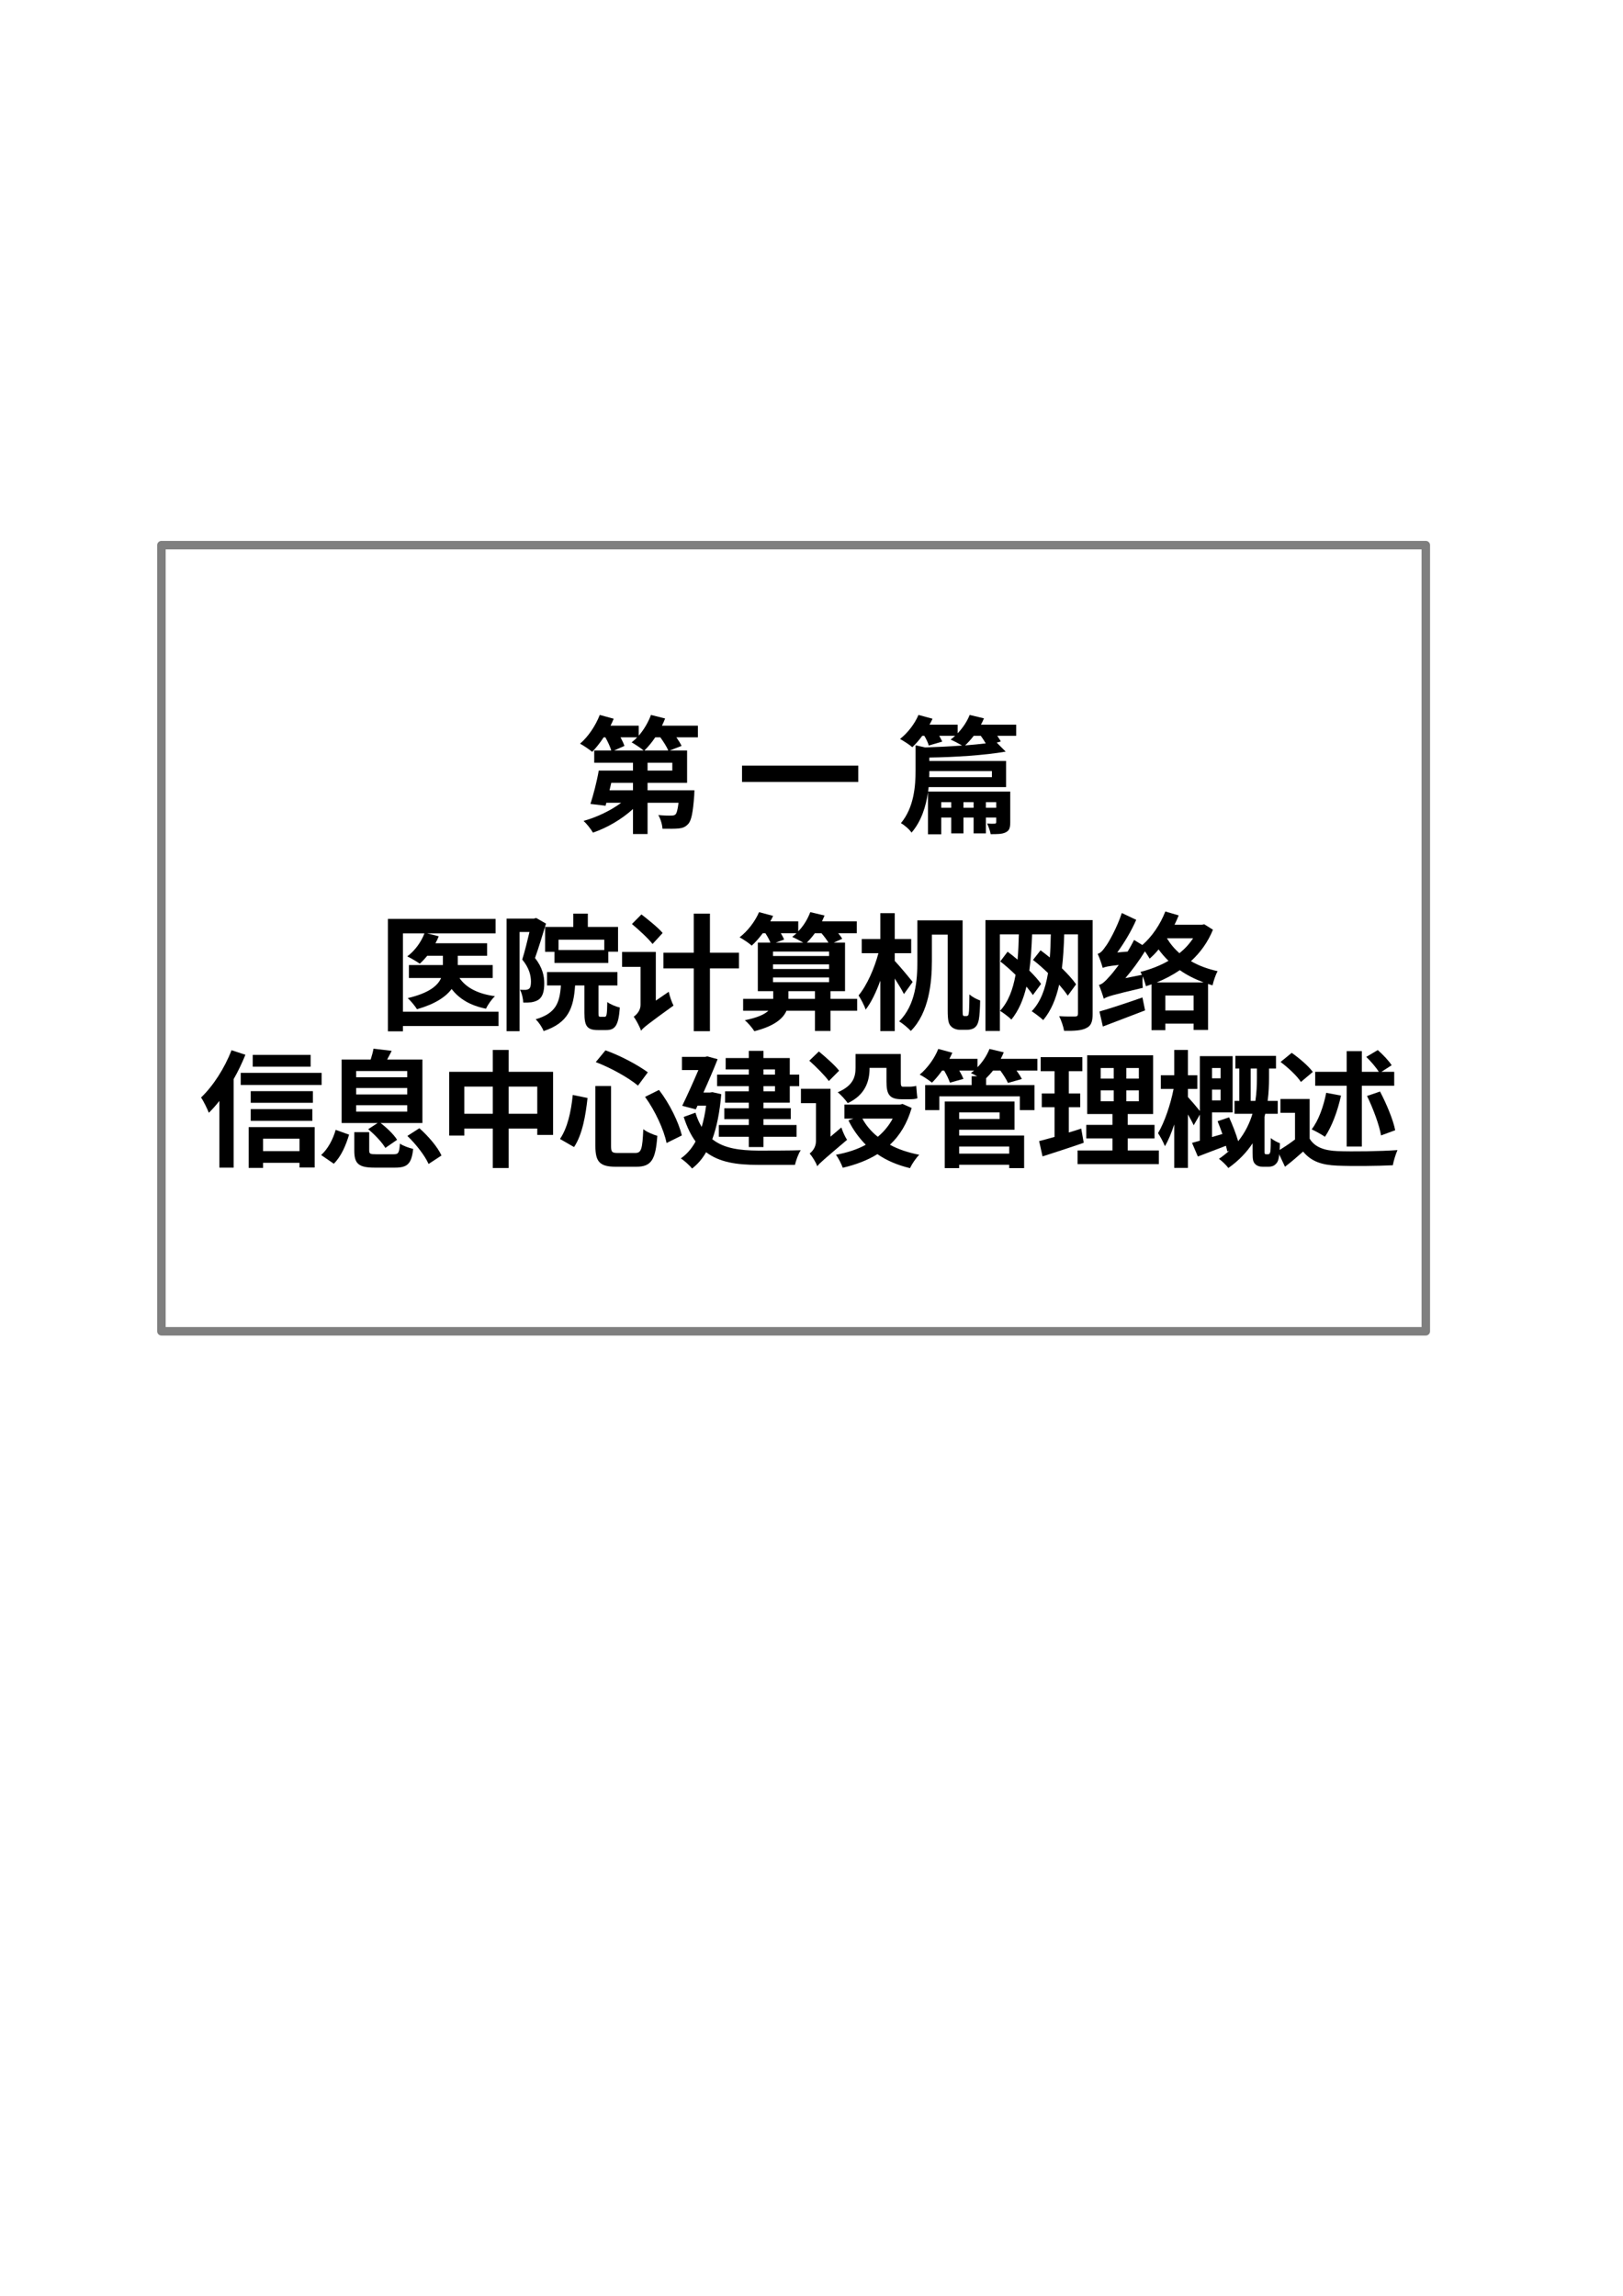 <?xml version="1.0" encoding="UTF-8"?>
<svg xmlns="http://www.w3.org/2000/svg" xmlns:xlink="http://www.w3.org/1999/xlink" width="595.276pt" height="841.89pt" viewBox="0 0 595.276 841.89" version="1.1">
<defs>
<g>
<symbol overflow="visible" id="glyph0-0">
<path style="stroke:none;" d="M 4.641 5.562 L 41.719 5.562 L 41.719 -40.797 L 4.641 -40.797 Z M 23.172 -19.516 L 8.438 -38.484 L 37.922 -38.484 Z M 24.656 -17.609 L 39.406 -36.578 L 39.406 1.344 Z M 8.438 3.25 L 23.172 -15.719 L 37.922 3.25 Z M 6.953 -36.578 L 21.703 -17.609 L 6.953 1.344 Z M 6.953 -36.578 "/>
</symbol>
<symbol overflow="visible" id="glyph0-1">
<path style="stroke:none;" d="M 24.578 -26.609 C 25.922 -27.906 27.312 -29.578 28.562 -31.438 L 30.406 -31.438 C 31.578 -29.812 32.781 -27.953 33.328 -26.609 Z M 34.812 -19.234 L 25.734 -19.234 L 25.734 -22.109 L 34.812 -22.109 Z M 20.391 -12 L 11.781 -12 L 12.422 -14.75 L 20.391 -14.75 Z M 21.922 -31.438 C 21.281 -30.734 20.578 -30.141 19.891 -29.578 C 21.094 -28.922 23.172 -27.531 24.297 -26.609 L 13.484 -26.609 L 17.25 -28.281 C 16.969 -29.156 16.406 -30.312 15.812 -31.438 Z M 44.188 -35.703 L 31.016 -35.703 C 31.438 -36.578 31.844 -37.453 32.172 -38.344 L 26.984 -39.641 C 25.969 -36.906 24.391 -34.219 22.484 -32.031 L 22.484 -35.703 L 12.141 -35.703 C 12.562 -36.531 12.984 -37.406 13.312 -38.25 L 8.203 -39.641 C 6.672 -35.703 3.938 -31.609 0.969 -29.109 C 2.219 -28.422 4.406 -26.984 5.422 -26.094 C 6.812 -27.531 8.297 -29.391 9.641 -31.438 L 10.25 -31.438 C 11.172 -29.812 12 -28 12.422 -26.609 L 6.172 -26.609 L 6.172 -22.109 L 20.391 -22.109 L 20.391 -19.234 L 7.828 -19.234 C 7.141 -15.203 5.844 -10.297 4.781 -7 L 10.344 -6.344 L 10.609 -7.422 L 16.047 -7.422 C 12.281 -4.594 7.141 -2.125 2.266 -0.781 C 3.391 0.234 4.953 2.219 5.703 3.516 C 10.891 1.766 16.266 -1.391 20.391 -5.141 L 20.391 4.031 L 25.734 4.031 L 25.734 -7.422 L 37.094 -7.422 C 36.766 -4.875 36.438 -3.609 35.969 -3.156 C 35.516 -2.781 35.094 -2.734 34.406 -2.734 C 33.516 -2.688 31.609 -2.734 29.672 -2.922 C 30.453 -1.625 31.109 0.469 31.203 2.094 C 33.562 2.125 35.797 2.125 37.094 2 C 38.531 1.859 39.594 1.484 40.609 0.375 C 41.812 -0.875 42.375 -3.844 42.844 -10.062 C 42.875 -10.703 42.922 -12 42.922 -12 L 25.734 -12 L 25.734 -14.75 L 40.234 -14.75 L 40.234 -26.609 L 33.891 -26.609 L 38.203 -28.281 C 37.781 -29.203 37.094 -30.312 36.297 -31.438 L 44.188 -31.438 Z M 44.188 -35.703 "/>
</symbol>
<symbol overflow="visible" id="glyph0-2">
<path style="stroke:none;" d="M 1.906 -21.047 L 1.906 -15.062 L 44.547 -15.062 L 44.547 -21.047 Z M 1.906 -21.047 "/>
</symbol>
<symbol overflow="visible" id="glyph0-3">
<path style="stroke:none;" d="M 31.016 -31.984 C 31.656 -31.062 32.359 -30.047 32.828 -29.203 C 30.547 -28.922 28 -28.703 25.266 -28.469 C 26.328 -29.484 27.391 -30.641 28.422 -31.984 Z M 35.094 -16.828 L 12.094 -16.828 C 12.141 -17.609 12.141 -18.359 12.141 -19.047 L 35.094 -19.047 Z M 20.172 -7.656 L 20.172 -5.609 L 16.5 -5.609 L 16.5 -7.656 Z M 36.672 -5.609 L 32.875 -5.609 L 32.875 -7.656 L 36.672 -7.656 Z M 24.656 -5.609 L 24.656 -7.656 L 28.375 -7.656 L 28.375 -5.609 Z M 44 -36.062 L 31.062 -36.062 C 31.484 -36.812 31.844 -37.594 32.172 -38.391 L 26.938 -39.641 C 25.969 -37.219 24.391 -34.859 22.531 -32.922 L 22.531 -36.062 L 12.188 -36.062 C 12.609 -36.812 12.984 -37.5 13.312 -38.25 L 8.156 -39.641 C 6.766 -36.344 4.172 -33.016 1.391 -30.828 C 2.641 -30.141 4.828 -28.75 5.891 -27.812 C 7.094 -28.922 8.344 -30.359 9.547 -31.984 L 10.297 -31.984 C 11.031 -30.781 11.688 -29.391 11.922 -28.422 L 16.875 -29.859 C 16.594 -30.453 16.219 -31.203 15.766 -31.984 L 21.609 -31.984 C 21.047 -31.484 20.484 -31.016 19.938 -30.594 C 21.047 -30.141 22.906 -29.156 24.156 -28.422 C 19.797 -28.094 15.062 -27.859 10.609 -27.719 L 7.094 -28.516 L 7.094 -19.375 C 7.094 -13.578 6.531 -5.75 1.719 0.047 C 2.969 0.703 4.922 2.406 5.609 3.516 C 9.266 -0.703 10.938 -6.266 11.641 -11.359 L 11.641 4.125 L 16.5 4.125 L 16.5 -2 L 20.172 -2 L 20.172 3.797 L 24.656 3.797 L 24.656 -2 L 28.375 -2 L 28.375 3.797 L 32.875 3.797 L 32.875 -2 L 36.672 -2 L 36.672 -0.328 C 36.672 0.094 36.531 0.188 36.109 0.234 C 35.703 0.281 34.531 0.281 33.328 0.188 C 33.844 1.297 34.438 2.828 34.625 4.078 C 36.953 4.078 38.844 4.078 40.094 3.438 C 41.484 2.781 41.812 1.812 41.812 -0.328 L 41.812 -11.547 L 11.688 -11.547 C 11.734 -12.094 11.828 -12.609 11.875 -13.172 L 40.281 -13.172 L 40.281 -22.766 L 12.141 -22.766 L 12.141 -24.016 C 21.703 -24.156 32.359 -24.844 40.141 -26.188 L 36.859 -29.484 L 38.344 -29.906 C 38.062 -30.5 37.547 -31.25 37.047 -31.984 L 44 -31.984 Z M 44 -36.062 "/>
</symbol>
<symbol overflow="visible" id="glyph0-4">
<path style="stroke:none;" d="M 44.406 -3.109 L 9.359 -3.109 L 9.359 -31.844 L 17.25 -31.844 C 16.047 -28.656 13.672 -25.406 10.938 -23.406 C 12.188 -22.812 14.469 -21.516 15.531 -20.719 C 16.453 -21.562 17.391 -22.531 18.266 -23.641 L 24.016 -23.641 L 24.016 -20.219 L 11.547 -20.219 L 11.547 -15.484 L 23.359 -15.484 C 22.156 -12.703 19 -9.969 11.125 -8.109 C 12.234 -7.094 13.812 -5.188 14.516 -4.031 C 21.188 -5.938 25.078 -8.578 27.219 -11.453 C 30.047 -7.781 34.078 -5.375 39.828 -4.219 C 40.469 -5.656 41.906 -7.703 43.109 -8.812 C 36.953 -9.641 32.547 -11.875 30.094 -15.484 L 42.281 -15.484 L 42.281 -20.219 L 29.484 -20.219 L 29.484 -23.641 L 40.234 -23.641 L 40.234 -28.234 L 21.281 -28.234 C 21.75 -29.062 22.156 -29.906 22.484 -30.781 L 18.266 -31.844 L 43.344 -31.844 L 43.344 -37.141 L 3.844 -37.141 L 3.844 4.078 L 9.359 4.078 L 9.359 2.125 L 44.406 2.125 Z M 44.406 -3.109 "/>
</symbol>
<symbol overflow="visible" id="glyph0-5">
<path style="stroke:none;" d="M 39.266 -25.734 L 22.484 -25.734 L 22.484 -29.531 L 39.266 -29.531 Z M 17.562 -34.219 L 17.562 -25.078 L 21 -25.078 L 21 -21 L 40.75 -21 L 40.75 -25.125 L 44.312 -25.125 L 44.312 -34.219 L 33.234 -34.219 L 33.234 -39.078 L 27.906 -39.078 L 27.906 -34.219 Z M 14.281 -37.5 L 13.484 -37.266 L 3.438 -37.266 L 3.438 4.031 L 8.203 4.031 L 8.203 -32.359 L 11.828 -32.359 C 11.078 -29.203 10.109 -25.172 9.172 -22.25 C 11.781 -19.141 12.375 -16.266 12.375 -14.141 C 12.375 -12.844 12.188 -11.922 11.688 -11.547 C 11.312 -11.266 10.891 -11.172 10.391 -11.125 C 9.781 -11.125 9.172 -11.125 8.344 -11.172 C 9.094 -9.875 9.5 -7.781 9.547 -6.484 C 10.609 -6.438 11.734 -6.484 12.516 -6.578 C 13.578 -6.766 14.469 -7.047 15.203 -7.562 C 16.641 -8.578 17.25 -10.531 17.25 -13.484 C 17.25 -16.172 16.641 -19.281 13.859 -22.812 C 15.156 -26.422 16.688 -31.484 17.891 -35.422 Z M 37.875 -1.25 C 37.219 -1.25 37.141 -1.391 37.141 -2.734 L 37.141 -12.75 L 44.094 -12.75 L 44.094 -17.656 L 18.266 -17.656 L 18.266 -12.75 L 23.359 -12.75 C 22.906 -6.312 21.516 -2.547 14.094 -0.328 C 15.203 0.656 16.547 2.688 17.016 3.984 C 26.047 0.969 28 -4.359 28.562 -12.75 L 31.984 -12.75 L 31.984 -2.688 C 31.984 2.047 32.875 3.609 36.906 3.609 L 40.016 3.609 C 43.297 3.609 44.5 1.859 44.969 -4.641 C 43.625 -4.953 41.406 -5.844 40.375 -6.672 C 40.281 -1.953 40.141 -1.25 39.406 -1.25 Z M 37.875 -1.25 "/>
</symbol>
<symbol overflow="visible" id="glyph0-6">
<path style="stroke:none;" d="M 16.734 -31.984 C 15.109 -33.938 11.5 -36.812 8.953 -38.797 L 5.469 -35.281 C 8.062 -33.094 11.453 -30 13.031 -27.953 Z M 14.234 -7.188 L 14.234 -25.031 L 1.859 -25.031 L 1.859 -19.562 L 8.625 -19.562 L 8.625 -5.609 C 8.625 -3.516 7.141 -2 6.125 -1.297 C 7 -0.094 8.344 2.406 8.812 3.844 C 9.688 2.688 11.406 1.344 20.719 -5.375 C 20.125 -6.484 19.281 -8.859 18.969 -10.438 Z M 44.734 -24.75 L 34.078 -24.75 L 34.078 -39.078 L 28.141 -39.078 L 28.141 -24.75 L 17.016 -24.75 L 17.016 -19 L 28.141 -19 L 28.141 4.031 L 34.078 4.031 L 34.078 -19 L 44.734 -19 Z M 44.734 -24.75 "/>
</symbol>
<symbol overflow="visible" id="glyph0-7">
<path style="stroke:none;" d="M 18.922 -7.828 L 18.922 -10.656 L 28.656 -10.656 L 28.656 -7.828 Z M 13.266 -15.672 L 33.844 -15.672 L 33.844 -13.953 L 13.266 -13.953 Z M 21.875 -31.891 C 21.375 -31.391 20.859 -30.969 20.312 -30.547 C 21.375 -30.094 23.094 -29.203 24.344 -28.469 L 14.281 -28.469 L 17.344 -29.578 C 17.109 -30.219 16.641 -31.062 16.141 -31.891 Z M 31.062 -31.891 C 32.031 -30.781 32.969 -29.484 33.609 -28.469 L 25.688 -28.469 C 26.656 -29.438 27.672 -30.594 28.609 -31.891 Z M 13.266 -20.484 L 33.844 -20.484 L 33.844 -18.781 L 13.266 -18.781 Z M 33.844 -25.172 L 33.844 -23.547 L 13.266 -23.547 L 13.266 -25.172 Z M 44.141 -7.828 L 34.359 -7.828 L 34.359 -10.656 L 39.688 -10.656 L 39.688 -28.469 L 35.562 -28.469 L 38.656 -29.859 C 38.344 -30.453 37.781 -31.156 37.188 -31.891 L 44 -31.891 L 44 -36.25 L 31.25 -36.25 C 31.578 -36.953 31.891 -37.688 32.172 -38.391 L 26.938 -39.641 C 26 -37.094 24.438 -34.531 22.531 -32.594 L 22.531 -36.25 L 12.281 -36.25 C 12.656 -36.906 12.984 -37.594 13.312 -38.25 L 8.156 -39.641 C 6.672 -36.156 3.938 -32.641 1.016 -30.406 C 2.312 -29.719 4.5 -28.234 5.469 -27.359 C 6.812 -28.562 8.203 -30.141 9.5 -31.891 L 10.484 -31.891 C 11.219 -30.781 11.922 -29.484 12.328 -28.469 L 7.703 -28.469 L 7.703 -10.656 L 13.344 -10.656 L 13.344 -7.828 L 2.312 -7.828 L 2.312 -3.484 L 11.594 -3.484 C 10.156 -2.125 7.516 -0.922 2.922 0 C 4.172 1.016 5.703 2.875 6.438 4.031 C 13.672 2.172 16.922 -0.516 18.219 -3.484 L 28.656 -3.484 L 28.656 3.938 L 34.359 3.938 L 34.359 -3.484 L 44.141 -3.484 Z M 44.141 -7.828 "/>
</symbol>
<symbol overflow="visible" id="glyph0-8">
<path style="stroke:none;" d="M 20.906 -14.047 C 19.984 -15.203 16 -20.031 14.328 -21.75 L 14.328 -24.578 L 20.359 -24.578 L 20.359 -29.766 L 14.328 -29.766 L 14.328 -39.266 L 9.047 -39.266 L 9.047 -29.766 L 2.219 -29.766 L 2.219 -24.578 L 8.344 -24.578 C 6.859 -19 4.125 -12.75 1.062 -9.094 C 1.953 -7.703 3.156 -5.469 3.656 -3.891 C 5.703 -6.484 7.516 -10.344 9.047 -14.516 L 9.047 3.984 L 14.328 3.984 L 14.328 -15.297 C 15.625 -13.266 16.969 -11.078 17.703 -9.594 Z M 39.875 -1.531 C 39.641 -1.531 39.453 -1.625 39.359 -1.812 C 39.266 -2 39.219 -2.641 39.219 -3.844 L 39.219 -36.625 L 22.625 -36.625 L 22.625 -21.703 C 22.625 -14.75 22.062 -5.703 15.953 0.422 C 17.156 1.109 19.328 2.922 20.219 3.938 C 26.891 -2.734 27.953 -13.859 27.953 -21.656 L 27.953 -31.391 L 33.75 -31.391 L 33.75 -3.703 C 33.75 0.281 34.125 1.391 35 2.266 C 35.797 3.109 37.094 3.516 38.25 3.516 L 40.797 3.516 C 41.812 3.516 42.922 3.297 43.672 2.688 C 44.406 2.125 44.875 1.25 45.156 -0.141 C 45.438 -1.484 45.625 -4.781 45.656 -7.234 C 44.312 -7.703 42.797 -8.531 41.719 -9.453 C 41.719 -6.719 41.625 -4.453 41.578 -3.438 C 41.484 -2.5 41.438 -2.047 41.266 -1.812 C 41.125 -1.625 40.891 -1.531 40.656 -1.531 Z M 39.875 -1.531 "/>
</symbol>
<symbol overflow="visible" id="glyph0-9">
<path style="stroke:none;" d="M 42.969 -36.719 L 3.656 -36.719 L 3.656 3.938 L 8.953 3.938 L 8.953 -31.484 L 15.906 -31.484 C 15.812 -28.234 15.719 -25.125 15.438 -22.203 C 14.234 -23.219 12.984 -24.25 11.781 -25.125 L 9.094 -21.562 C 10.938 -20.125 12.891 -18.406 14.703 -16.641 C 13.719 -11.172 12 -6.672 9 -3.438 C 10.203 -2.734 12.375 -1.062 13.172 -0.234 C 15.812 -3.484 17.562 -7.562 18.688 -12.328 C 19.609 -11.219 20.438 -10.156 21.047 -9.219 L 24.062 -13.312 C 23.047 -14.781 21.516 -16.453 19.75 -18.219 C 20.312 -22.25 20.578 -26.656 20.766 -31.484 L 27.625 -31.484 C 27.578 -28.516 27.484 -25.688 27.266 -23 C 26.141 -23.922 24.984 -24.797 23.875 -25.641 L 21.094 -22.109 C 22.906 -20.719 24.797 -19.047 26.609 -17.297 C 25.641 -11.453 23.875 -6.672 20.625 -3.297 C 21.781 -2.547 24.062 -0.828 24.844 -0.047 C 27.719 -3.484 29.531 -7.828 30.688 -13.031 C 31.938 -11.594 33.047 -10.203 33.844 -9 L 36.906 -13.172 C 35.703 -14.875 33.844 -16.969 31.703 -19.047 C 32.172 -22.859 32.406 -26.984 32.547 -31.484 L 37.594 -31.484 L 37.594 -2.406 C 37.594 -1.625 37.312 -1.391 36.531 -1.344 C 35.75 -1.344 33.094 -1.297 30.688 -1.484 C 31.438 -0.047 32.266 2.406 32.5 3.891 C 36.344 3.938 38.891 3.797 40.656 2.875 C 42.422 2.047 42.969 0.516 42.969 -2.312 Z M 42.969 -36.719 "/>
</symbol>
<symbol overflow="visible" id="glyph0-10">
<path style="stroke:none;" d="M 2.781 2.312 C 7.281 0.562 12.938 -1.531 18.266 -3.609 L 17.297 -8.344 C 11.5 -6.312 5.469 -4.312 1.531 -3.203 Z M 22.531 -13.859 C 25.5 -15.062 28.328 -16.547 31.016 -18.359 C 33.562 -16.547 36.578 -15.062 39.734 -13.859 Z M 25.688 -3.562 L 25.688 -9.047 L 36.062 -9.047 L 36.062 -3.562 Z M 11.031 -15.438 C 13.625 -18.453 16.094 -21.828 18.219 -25.266 C 18.922 -24.25 19.562 -23.219 19.938 -22.578 C 21.094 -23.594 22.203 -24.703 23.219 -25.969 C 24.297 -24.484 25.5 -23.094 26.844 -21.781 C 23.734 -19.984 20.219 -18.641 16.547 -17.703 C 16.734 -17.438 16.922 -17.062 17.109 -16.641 Z M 35.875 -30.047 C 34.531 -28 32.875 -26.188 30.875 -24.578 C 29.016 -26.188 27.484 -28.047 26.281 -30.047 Z M 39.969 -35.188 L 39.031 -35 L 29.062 -35 C 29.625 -36.156 30.141 -37.312 30.594 -38.438 L 25.688 -39.875 C 23.875 -35.141 20.719 -30.547 17.25 -27.578 L 14.234 -29.438 C 13.531 -28.047 12.703 -26.562 11.875 -25.172 L 8.062 -24.844 C 10.656 -28.422 13.219 -32.688 15.016 -36.812 L 9.734 -39.312 C 8.016 -34.031 4.875 -28.422 3.797 -27.078 C 2.781 -25.594 1.953 -24.609 0.875 -24.344 C 1.578 -22.906 2.453 -20.219 2.734 -19.188 C 3.484 -19.516 4.641 -19.844 8.625 -20.266 C 7.047 -18.172 5.703 -16.5 5.047 -15.859 C 3.562 -14.188 2.547 -13.219 1.344 -12.938 C 1.953 -11.5 2.828 -8.953 3.109 -7.875 C 4.312 -8.672 6.266 -9.266 17.438 -11.875 C 17.297 -12.891 17.25 -14.656 17.391 -16.094 C 17.891 -14.875 18.359 -13.438 18.594 -12.469 C 19.234 -12.703 19.938 -12.891 20.625 -13.172 L 20.625 3.656 L 25.688 3.656 L 25.688 1.25 L 36.062 1.25 L 36.062 3.562 L 41.359 3.562 L 41.359 -13.312 C 41.906 -13.125 42.469 -12.938 43.016 -12.797 C 43.344 -14.281 44.094 -16.641 44.875 -17.984 C 41.266 -18.781 37.969 -19.984 35.094 -21.656 C 38.531 -24.797 41.312 -28.656 43.156 -33.188 Z M 39.969 -35.188 "/>
</symbol>
<symbol overflow="visible" id="glyph0-11">
<path style="stroke:none;" d="M 40.891 -37.453 L 19.656 -37.453 L 19.656 -33.141 L 40.891 -33.141 Z M 11.875 -39.172 C 9.359 -32.594 5.094 -26 0.703 -21.828 C 1.625 -20.531 3.062 -17.531 3.562 -16.219 C 4.875 -17.531 6.172 -18.969 7.422 -20.578 L 7.422 3.891 L 12.656 3.891 L 12.656 -28.562 C 14.328 -31.484 15.766 -34.531 16.969 -37.5 Z M 36.812 -6.719 L 36.812 -2.172 L 23.453 -2.172 L 23.453 -6.719 Z M 18.172 3.984 L 23.453 3.984 L 23.453 2.125 L 36.812 2.125 L 36.812 3.844 L 42.375 3.844 L 42.375 -10.984 L 18.172 -10.984 Z M 18.922 -13.266 L 41.531 -13.266 L 41.531 -17.562 L 18.922 -17.562 Z M 41.719 -24.156 L 18.922 -24.156 L 18.922 -19.891 L 41.719 -19.891 Z M 15.25 -30.875 L 15.25 -26.422 L 44.922 -26.422 L 44.922 -30.875 Z M 15.25 -30.875 "/>
</symbol>
<symbol overflow="visible" id="glyph0-12">
<path style="stroke:none;" d="M 14 -19 L 32.734 -19 L 32.734 -16.641 L 14 -16.641 Z M 14 -25.312 L 32.734 -25.312 L 32.734 -22.953 L 14 -22.953 Z M 14 -31.531 L 32.734 -31.531 L 32.734 -29.25 L 14 -29.25 Z M 18.406 -10.203 C 20.859 -8.203 23.547 -5.328 24.703 -3.344 L 29.016 -6.312 C 27.812 -8.25 25.266 -10.703 22.953 -12.469 L 38.297 -12.469 L 38.297 -35.75 L 25.359 -35.75 C 25.875 -36.719 26.469 -37.781 27.031 -38.938 L 20.359 -39.734 C 20.172 -38.578 19.75 -37.094 19.328 -35.75 L 8.672 -35.75 L 8.672 -12.469 L 21.875 -12.469 Z M 5.797 2.453 C 8.578 -0.281 10.25 -4.406 11.406 -8.203 L 6.484 -9.969 C 5.516 -6.531 3.656 -2.969 1.156 -0.734 Z M 21.328 -1.016 C 19.094 -1.016 18.781 -1.156 18.781 -2.5 L 18.781 -9.125 L 13.312 -9.125 L 13.312 -2.406 C 13.312 2.359 14.75 3.891 20.766 3.891 L 28.281 3.891 C 32.781 3.891 34.312 2.5 34.906 -2.969 C 33.469 -3.297 31.156 -4.125 30.047 -4.922 C 29.812 -1.484 29.484 -1.016 27.766 -1.016 Z M 32.781 -7.734 C 35.969 -4.688 39.266 -0.422 40.562 2.547 L 45.297 -0.562 C 43.906 -3.656 40.422 -7.703 37.188 -10.562 Z M 32.781 -7.734 "/>
</symbol>
<symbol overflow="visible" id="glyph0-13">
<path style="stroke:none;" d="M 26 -15.859 L 26 -25.828 L 36.484 -25.828 L 36.484 -15.859 Z M 9.734 -15.859 L 9.734 -25.828 L 20.172 -25.828 L 20.172 -15.859 Z M 26 -31.25 L 26 -39.266 L 20.172 -39.266 L 20.172 -31.25 L 4.172 -31.25 L 4.172 -7.875 L 9.734 -7.875 L 9.734 -10.438 L 20.172 -10.438 L 20.172 4.031 L 26 4.031 L 26 -10.438 L 36.484 -10.438 L 36.484 -8.109 L 42.281 -8.109 L 42.281 -31.25 Z M 26 -31.25 "/>
</symbol>
<symbol overflow="visible" id="glyph0-14">
<path style="stroke:none;" d="M 32.078 -22.062 C 35.797 -16.969 39.031 -9.875 39.969 -5.141 L 45.578 -7.922 C 44.406 -12.75 41.125 -19.516 37.188 -24.609 Z M 5.562 -22.766 C 4.953 -16.594 3.609 -10.609 0.875 -6.625 L 6.031 -3.656 C 9.094 -8.203 10.297 -15.297 10.984 -21.656 Z M 14 -34.812 C 19.469 -32.734 25.922 -29.156 29.484 -26.188 L 33.094 -31.062 C 29.438 -33.75 23.047 -37.188 17.562 -39.125 Z M 13.859 -26.047 L 13.859 -4.031 C 13.859 1.766 15.484 3.562 21.375 3.562 L 28.922 3.562 C 34.484 3.562 35.969 0.828 36.578 -7.781 C 35.047 -8.203 32.734 -9.172 31.438 -10.203 C 31.109 -2.922 30.734 -1.484 28.469 -1.484 L 22.109 -1.484 C 19.938 -1.484 19.609 -1.812 19.609 -4.031 L 19.609 -26.047 Z M 13.859 -26.047 "/>
</symbol>
<symbol overflow="visible" id="glyph0-15">
<path style="stroke:none;" d="M 35.797 -32.125 L 35.797 -30.219 L 31.578 -30.219 L 31.578 -32.125 Z M 35.797 -24.109 L 31.578 -24.109 L 31.578 -26 L 35.797 -26 Z M 26.188 -30.219 L 14.562 -30.219 L 14.562 -26 L 26.188 -26 L 26.188 -24.109 L 17.484 -24.109 L 17.484 -19.938 L 26.188 -19.938 L 26.188 -17.891 L 17.203 -17.891 L 17.203 -13.906 L 26.188 -13.906 L 26.188 -11.734 L 15.203 -11.734 L 15.203 -7.422 L 26.188 -7.422 L 26.188 -3.656 L 31.578 -3.656 L 31.578 -7.422 L 43.719 -7.422 L 43.719 -11.734 L 31.578 -11.734 L 31.578 -13.906 L 41.578 -13.906 L 41.578 -17.891 L 31.578 -17.891 L 31.578 -19.938 L 41.219 -19.938 L 41.219 -26 L 44.688 -26 L 44.688 -30.219 L 41.219 -30.219 L 41.219 -36.297 L 31.578 -36.297 L 31.578 -38.938 L 26.188 -38.938 L 26.188 -36.297 L 17.703 -36.297 L 17.703 -32.125 L 26.188 -32.125 Z M 12.844 -23.781 L 11.875 -23.641 L 9.547 -23.641 C 11.453 -27.859 13.344 -32.266 14.75 -35.875 L 10.984 -36.906 L 10.156 -36.719 L 1.672 -36.719 L 1.672 -31.891 L 7.703 -31.891 C 5.984 -27.859 3.75 -22.859 1.766 -18.781 L 6.766 -17.484 L 7.375 -18.828 L 10.531 -18.828 C 10.156 -15.953 9.594 -13.344 8.906 -11.031 C 8.016 -12.516 7.234 -14.234 6.625 -16.266 L 2.312 -14.703 C 3.516 -10.984 4.953 -8.016 6.672 -5.703 C 5.234 -3.062 3.438 -1.016 1.25 0.516 C 2.406 1.203 4.547 3.109 5.375 4.219 C 7.375 2.688 9.094 0.734 10.531 -1.766 C 15.438 1.953 21.75 2.875 29.578 2.875 L 43.109 2.875 C 43.484 1.344 44.359 -1.25 45.25 -2.5 C 41.859 -2.359 32.453 -2.359 29.719 -2.359 C 22.953 -2.406 17.109 -3.109 12.797 -6.531 C 14.422 -10.938 15.531 -16.406 16.094 -23.047 Z M 12.844 -23.781 "/>
</symbol>
<symbol overflow="visible" id="glyph0-16">
<path style="stroke:none;" d="M 26.891 -32.688 L 33.094 -32.688 L 33.094 -27.719 C 33.094 -23.141 34.031 -21.188 38.625 -21.188 L 41.578 -21.188 C 42.609 -21.188 43.719 -21.234 44.453 -21.562 C 44.234 -22.812 44.141 -24.703 44 -26.094 C 43.391 -25.922 42.234 -25.781 41.484 -25.781 L 39.125 -25.781 C 38.438 -25.781 38.344 -26.328 38.344 -27.672 L 38.344 -37.781 L 21.75 -37.781 L 21.75 -32.781 C 21.75 -29.578 21.047 -26.234 15.203 -23.734 C 16.219 -23 18.219 -20.812 18.875 -19.75 C 25.453 -22.812 26.891 -28 26.891 -32.594 Z M 15.719 -31.656 C 14.188 -33.656 10.75 -36.672 8.297 -38.703 L 4.781 -35.328 C 7.234 -33.141 10.484 -29.906 11.953 -27.859 Z M 12.562 -7.469 L 12.562 -25.031 L 1.719 -25.031 L 1.719 -19.75 L 7.234 -19.75 L 7.234 -5.844 C 7.234 -3.609 5.938 -2.047 4.922 -1.297 C 5.844 -0.234 7.281 2.047 7.703 3.391 C 8.531 2.266 10.062 0.969 18.641 -6.312 C 17.938 -7.281 17.016 -9.359 16.547 -10.844 Z M 35.375 -14.094 C 33.984 -11.5 32.125 -9.266 29.906 -7.422 C 27.531 -9.312 25.594 -11.594 24.25 -14.094 Z M 38.984 -19.469 L 38.062 -19.234 L 17.656 -19.234 L 17.656 -14.094 L 21 -14.094 L 19.141 -13.438 C 20.812 -10.016 23 -7.047 25.5 -4.5 C 22.297 -2.734 18.594 -1.578 14.562 -0.828 C 15.438 0.328 16.547 2.5 17.062 3.938 C 21.781 2.828 26.047 1.25 29.766 -1.062 C 33.141 1.297 37.141 2.969 41.719 4.078 C 42.422 2.547 43.906 0.375 45.109 -0.828 C 41.031 -1.625 37.406 -2.828 34.359 -4.5 C 37.922 -7.828 40.656 -12.234 42.328 -17.984 Z M 38.984 -19.469 "/>
</symbol>
<symbol overflow="visible" id="glyph0-17">
<path style="stroke:none;" d="M 34.172 -3.844 L 34.172 -1.25 L 15.812 -1.25 L 15.812 -3.844 Z M 30.641 -16.359 L 30.641 -13.953 L 15.812 -13.953 L 15.812 -16.359 Z M 15.812 -10.016 L 36.109 -10.016 L 36.109 -20.359 L 10.531 -20.359 L 10.531 4.078 L 15.812 4.078 L 15.812 2.828 L 34.172 2.828 L 34.172 4.078 L 39.641 4.078 L 39.641 -7.875 L 15.812 -7.875 Z M 44.5 -36.016 L 31.062 -36.016 C 31.484 -36.812 31.844 -37.594 32.172 -38.391 L 26.938 -39.641 C 25.969 -37.219 24.391 -34.812 22.531 -32.922 L 22.531 -36.016 L 12.234 -36.016 C 12.609 -36.766 12.984 -37.5 13.312 -38.25 L 8.156 -39.641 C 6.766 -36.109 4.125 -32.547 1.344 -30.219 C 2.594 -29.625 4.781 -28.141 5.844 -27.266 C 7.047 -28.469 8.344 -30 9.547 -31.703 L 10.297 -31.703 C 11.219 -30.188 12.047 -28.422 12.422 -27.266 L 17.391 -28.656 C 17.062 -29.484 16.5 -30.594 15.859 -31.703 L 21.281 -31.703 C 20.906 -31.391 20.484 -31.062 20.125 -30.781 C 20.719 -30.5 21.609 -30.094 22.438 -29.625 L 20.391 -29.625 L 20.391 -26.375 L 3.344 -26.375 L 3.344 -17.203 L 8.531 -17.203 L 8.531 -22.25 L 38.062 -22.25 L 38.062 -17.203 L 43.438 -17.203 L 43.438 -26.375 L 25.688 -26.375 L 25.688 -28.875 C 26.516 -29.719 27.391 -30.641 28.234 -31.703 L 30.922 -31.703 C 32.031 -30.188 33.188 -28.375 33.703 -27.172 L 38.797 -28.609 C 38.391 -29.484 37.641 -30.594 36.859 -31.703 L 44.5 -31.703 Z M 44.5 -36.016 "/>
</symbol>
<symbol overflow="visible" id="glyph0-18">
<path style="stroke:none;" d="M 16.641 -10.438 C 15.156 -9.922 13.625 -9.453 12.094 -9 L 12.094 -18.266 L 16.266 -18.266 L 16.266 -23.312 L 12.094 -23.312 L 12.094 -31.484 L 17.062 -31.484 L 17.062 -36.625 L 1.766 -36.625 L 1.766 -31.484 L 6.859 -31.484 L 6.859 -23.312 L 2.172 -23.312 L 2.172 -18.266 L 6.859 -18.266 L 6.859 -7.375 C 4.734 -6.766 2.828 -6.266 1.203 -5.844 L 2.453 -0.234 C 6.906 -1.672 12.469 -3.438 17.562 -5.234 Z M 23.781 -24.438 L 28.562 -24.438 L 28.562 -20.438 L 23.781 -20.438 Z M 23.781 -32.641 L 28.562 -32.641 L 28.562 -28.75 L 23.781 -28.75 Z M 37.781 -28.75 L 33.188 -28.75 L 33.188 -32.641 L 37.781 -32.641 Z M 37.781 -20.438 L 33.188 -20.438 L 33.188 -24.438 L 37.781 -24.438 Z M 33.703 -2.406 L 33.703 -6.812 L 43.531 -6.812 L 43.531 -11.781 L 33.703 -11.781 L 33.703 -15.766 L 43.016 -15.766 L 43.016 -37.312 L 18.828 -37.312 L 18.828 -15.766 L 28.094 -15.766 L 28.094 -11.781 L 18.5 -11.781 L 18.5 -6.812 L 28.094 -6.812 L 28.094 -2.406 L 15.297 -2.406 L 15.297 2.594 L 45.109 2.594 L 45.109 -2.406 Z M 33.703 -2.406 "/>
</symbol>
<symbol overflow="visible" id="glyph0-19">
<path style="stroke:none;" d="M 23.828 -32.641 L 23.828 -28.875 L 20.672 -28.875 L 20.672 -32.641 Z M 20.672 -20.766 L 20.672 -24.703 L 23.828 -24.703 L 23.828 -20.766 Z M 34.859 -20.578 L 34.859 -32.453 L 37.141 -32.453 L 37.141 -28.969 C 37.141 -26.516 37.047 -23.641 36.578 -20.578 Z M 40.562 -1.016 C 40.328 -1.016 40.094 -1.062 40.016 -1.25 C 39.922 -1.391 39.922 -1.672 39.922 -1.953 L 39.922 -14.75 C 40.016 -15.109 40.094 -15.484 40.188 -15.859 L 44.781 -15.859 L 44.781 -20.578 L 41.078 -20.578 C 41.484 -23.641 41.578 -26.469 41.578 -28.969 L 41.578 -32.453 L 44.141 -32.453 L 44.141 -37.094 L 29.25 -37.094 L 29.25 -32.453 L 30.688 -32.453 L 30.688 -20.578 L 28.922 -20.578 L 28.922 -15.859 L 35.516 -15.859 C 34.484 -12.469 32.875 -9.047 30.266 -5.797 C 29.484 -8.484 28.188 -11.828 26.938 -14.562 L 22.719 -13.125 C 23.312 -11.688 23.922 -10.062 24.484 -8.438 L 20.672 -7.328 L 20.672 -16.359 L 28.234 -16.359 L 28.234 -37 L 16.219 -37 L 16.219 -16.875 C 15.156 -18.219 12.703 -21.094 11.828 -22.016 L 11.828 -24.984 L 15.297 -24.984 L 15.297 -30 L 11.828 -30 L 11.828 -39.266 L 6.812 -39.266 L 6.812 -30 L 1.906 -30 L 1.906 -24.984 L 6.578 -24.984 C 5.516 -19.422 3.25 -12.703 0.875 -8.766 C 1.719 -7.469 2.828 -5.469 3.391 -3.984 C 4.641 -6.031 5.797 -8.859 6.812 -11.953 L 6.812 3.984 L 11.828 3.984 L 11.828 -15.625 C 12.656 -14.188 13.484 -12.703 13.953 -11.641 L 16.219 -15.578 L 16.219 -5.984 C 15.156 -5.703 14.188 -5.422 13.344 -5.188 L 15.484 -0.188 C 18.547 -1.344 22.203 -2.734 25.781 -4.125 C 26 -3.344 26.141 -2.641 26.281 -2.047 L 26.984 -2.312 C 25.875 -1.297 24.609 -0.281 23.219 0.656 C 24.297 1.438 25.969 3.016 26.656 4.031 C 30.547 1.297 33.422 -1.812 35.562 -5.047 L 35.562 -1.625 C 35.562 1.016 35.75 1.766 36.438 2.5 C 37.141 3.297 38.203 3.562 39.266 3.562 L 41.438 3.562 C 42.281 3.562 43.156 3.344 43.719 2.875 C 44.359 2.359 44.828 1.766 45.062 0.703 C 45.344 -0.281 45.531 -2.734 45.578 -5.047 C 44.5 -5.469 43.016 -6.266 42.234 -6.953 C 42.234 -4.828 42.188 -3.016 42.094 -2.219 C 42.047 -1.766 41.906 -1.391 41.766 -1.25 C 41.672 -1.062 41.438 -1.016 41.172 -1.016 Z M 40.562 -1.016 "/>
</symbol>
<symbol overflow="visible" id="glyph0-20">
<path style="stroke:none;" d="M 26.469 -3.844 L 32.031 -3.844 L 32.031 -26.141 L 43.906 -26.141 L 43.906 -31.25 L 39.219 -31.25 L 42.969 -33.656 C 41.953 -35.281 39.688 -37.641 37.875 -39.219 L 33.656 -36.719 C 35.328 -35.094 37.219 -32.922 38.25 -31.25 L 32.031 -31.25 L 32.031 -38.844 L 26.469 -38.844 L 26.469 -31.25 L 14.922 -31.25 L 14.922 -26.141 L 26.469 -26.141 Z M 33.938 -22.391 C 36.203 -17.75 38.438 -11.688 39.078 -7.922 L 44.266 -9.828 C 43.531 -13.625 41.078 -19.516 38.703 -24.016 Z M 18.969 -23.547 C 17.984 -18.547 16.141 -13.344 13.625 -10.156 C 14.969 -9.547 17.391 -8.203 18.5 -7.422 C 20.953 -11.031 23.141 -16.734 24.391 -22.531 Z M 14.047 -31.203 C 12.469 -33.375 9.094 -36.25 6.312 -38.203 L 2.219 -34.859 C 4.953 -32.828 8.25 -29.766 9.688 -27.531 Z M 12.891 -21.281 L 2.172 -21.281 L 2.172 -16.219 L 7.516 -16.219 L 7.516 -6.438 C 5.469 -4.875 3.156 -3.344 1.156 -2.172 L 3.844 3.562 C 6.391 1.625 8.438 -0.188 10.484 -2 C 13.484 1.625 17.297 2.922 23 3.156 C 28.516 3.391 37.828 3.297 43.391 3.016 C 43.672 1.438 44.5 -1.25 45.109 -2.547 C 38.938 -2.094 28.516 -1.953 23.094 -2.172 C 18.266 -2.359 14.781 -3.609 12.891 -6.719 Z M 12.891 -21.281 "/>
</symbol>
</g>
</defs>
<g id="surface16">
<path style="fill:none;stroke-width:4.32;stroke-linecap:round;stroke-linejoin:round;stroke:rgb(49.799%,49.799%,49.799%);stroke-opacity:1;stroke-miterlimit:10;" d="M 31.201 890.399 L 674.397 890.399 L 674.397 490.559 L 31.201 490.559 Z M 31.201 890.399 " transform="matrix(0.721,0,0,-0.721,36.71,841.89)"/>
<g style="fill:rgb(0%,0%,0%);fill-opacity:1;">
  <use xlink:href="#glyph0-1" x="211.777" y="301.812"/>
</g>
<g style="fill:rgb(0%,0%,0%);fill-opacity:1;">
  <use xlink:href="#glyph0-2" x="270.248" y="301.812"/>
</g>
<g style="fill:rgb(0%,0%,0%);fill-opacity:1;">
  <use xlink:href="#glyph0-3" x="328.719" y="301.812"/>
</g>
<g style="fill:rgb(0%,0%,0%);fill-opacity:1;">
  <use xlink:href="#glyph0-4" x="138.428" y="374.122"/>
</g>
<g style="fill:rgb(0%,0%,0%);fill-opacity:1;">
  <use xlink:href="#glyph0-5" x="182.368" y="374.122"/>
</g>
<g style="fill:rgb(0%,0%,0%);fill-opacity:1;">
  <use xlink:href="#glyph0-6" x="226.308" y="374.122"/>
</g>
<g style="fill:rgb(0%,0%,0%);fill-opacity:1;">
  <use xlink:href="#glyph0-7" x="270.248" y="374.122"/>
</g>
<g style="fill:rgb(0%,0%,0%);fill-opacity:1;">
  <use xlink:href="#glyph0-8" x="313.841" y="374.122"/>
</g>
<g style="fill:rgb(0%,0%,0%);fill-opacity:1;">
  <use xlink:href="#glyph0-9" x="357.781" y="374.122"/>
</g>
<g style="fill:rgb(0%,0%,0%);fill-opacity:1;">
  <use xlink:href="#glyph0-10" x="401.721" y="374.122"/>
</g>
<g style="fill:rgb(0%,0%,0%);fill-opacity:1;">
  <use xlink:href="#glyph0-11" x="73.038" y="424.29"/>
</g>
<g style="fill:rgb(0%,0%,0%);fill-opacity:1;">
  <use xlink:href="#glyph0-12" x="116.631" y="424.29"/>
</g>
<g style="fill:rgb(0%,0%,0%);fill-opacity:1;">
  <use xlink:href="#glyph0-13" x="160.571" y="424.29"/>
</g>
<g style="fill:rgb(0%,0%,0%);fill-opacity:1;">
  <use xlink:href="#glyph0-14" x="204.511" y="424.29"/>
</g>
<g style="fill:rgb(0%,0%,0%);fill-opacity:1;">
  <use xlink:href="#glyph0-15" x="248.451" y="424.29"/>
</g>
<g style="fill:rgb(0%,0%,0%);fill-opacity:1;">
  <use xlink:href="#glyph0-16" x="292.044" y="424.29"/>
</g>
<g style="fill:rgb(0%,0%,0%);fill-opacity:1;">
  <use xlink:href="#glyph0-17" x="335.984" y="424.29"/>
</g>
<g style="fill:rgb(0%,0%,0%);fill-opacity:1;">
  <use xlink:href="#glyph0-18" x="379.924" y="424.29"/>
</g>
<g style="fill:rgb(0%,0%,0%);fill-opacity:1;">
  <use xlink:href="#glyph0-19" x="423.864" y="424.29"/>
</g>
<g style="fill:rgb(0%,0%,0%);fill-opacity:1;">
  <use xlink:href="#glyph0-20" x="467.457" y="424.29"/>
</g>
</g>
</svg>
